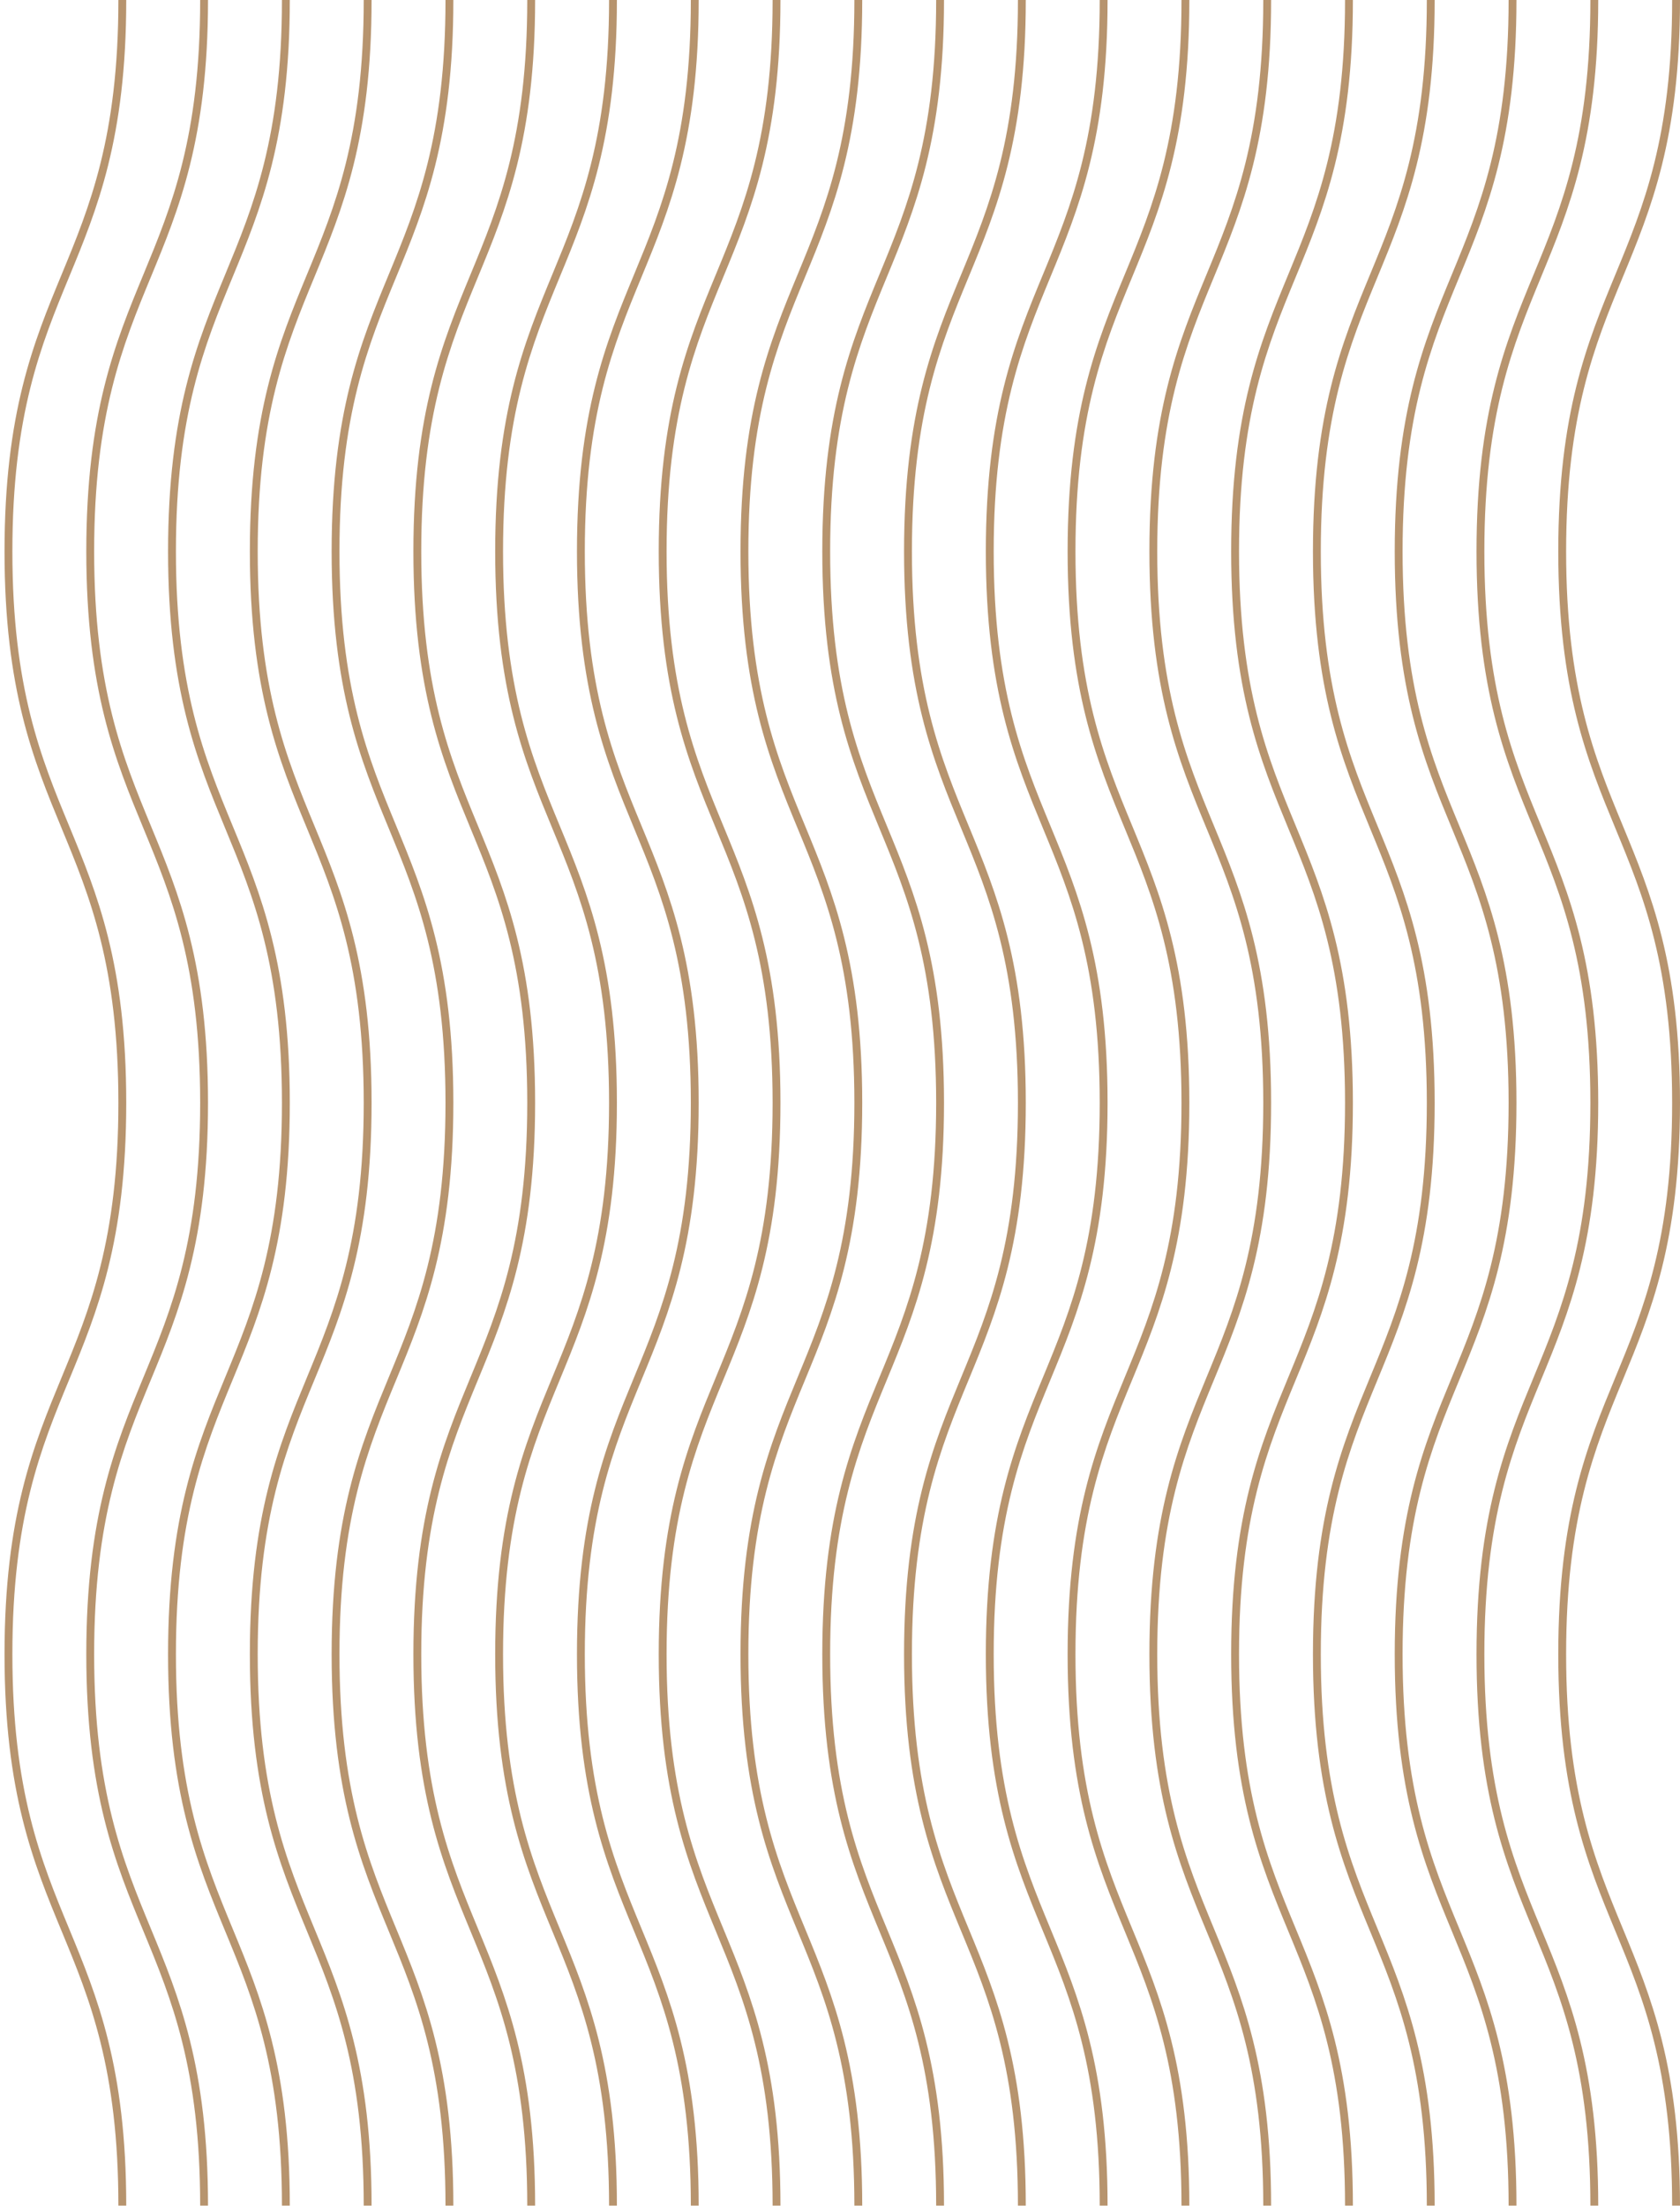 <?xml version="1.0" encoding="UTF-8"?> <svg xmlns="http://www.w3.org/2000/svg" width="147" height="193" viewBox="0 0 147 193" fill="none"><path d="M139.845 192.952C139.845 180.824 137.299 174.66 134.837 168.701C132.4 162.803 129.881 156.704 129.881 144.714C129.881 132.726 132.4 126.627 134.835 120.73L134.837 120.726C137.299 114.767 139.845 108.603 139.845 96.475C139.845 84.349 137.299 78.187 134.838 72.227L134.837 72.225C132.4 66.327 129.881 60.228 129.881 48.237C129.881 36.249 132.4 30.151 134.835 24.254L134.837 24.25L134.837 24.249C137.299 18.29 139.845 12.127 139.845 -3.12764e-07L139.158 -3.4278e-07C139.158 11.989 136.639 18.088 134.204 23.984L134.203 23.986C131.741 29.946 129.195 36.109 129.195 48.236C129.195 60.362 131.74 66.526 134.202 72.486L134.203 72.487C136.639 78.385 139.158 84.484 139.158 96.475C139.158 108.462 136.64 114.561 134.204 120.458L134.203 120.462C131.741 126.421 129.195 132.585 129.195 144.713C129.195 156.841 131.741 163.004 134.203 168.964C136.639 174.861 139.158 180.96 139.158 192.951L139.845 192.952Z" fill="#B7946E"></path><path d="M147 192.952C147 180.824 144.454 174.66 141.992 168.701C139.555 162.803 137.036 156.704 137.036 144.714C137.036 132.726 139.555 126.627 141.99 120.73L141.992 120.726L141.992 120.725C144.454 114.765 147 108.602 147 96.475C147 84.348 144.455 78.186 141.993 72.226L141.992 72.224C139.555 66.326 137.036 60.227 137.036 48.236C137.036 36.248 139.555 30.15 141.99 24.253L141.992 24.249C144.454 18.29 147 12.128 147 0L146.312 -3.00579e-08C146.312 11.989 143.793 18.088 141.358 23.984L141.357 23.986C138.895 29.946 136.349 36.109 136.349 48.236C136.349 60.362 138.895 66.526 141.357 72.486L141.357 72.487C143.794 78.385 146.312 84.484 146.312 96.475C146.312 108.462 143.794 114.561 141.359 120.458L141.357 120.462C138.895 126.421 136.349 132.585 136.349 144.713C136.349 156.841 138.895 163.004 141.357 168.964C143.794 174.861 146.312 180.96 146.312 192.951L147 192.952Z" fill="#B7946E"></path><path d="M132.69 192.952C132.69 180.824 130.143 174.66 127.681 168.701C125.245 162.803 122.726 156.704 122.726 144.714C122.726 132.726 125.245 126.627 127.68 120.73L127.681 120.726C130.143 114.767 132.69 108.603 132.69 96.475C132.69 84.349 130.144 78.187 127.682 72.227L127.681 72.225C125.245 66.327 122.726 60.228 122.726 48.237C122.726 36.249 125.245 30.151 127.68 24.254L127.681 24.25L127.682 24.249C130.144 18.29 132.69 12.127 132.69 -6.25529e-07L132.003 -6.55544e-07C132.003 11.989 129.484 18.088 127.049 23.984L127.048 23.986C124.586 29.946 122.039 36.109 122.039 48.236C122.039 60.362 124.585 66.526 127.047 72.486L127.048 72.487C129.484 78.385 132.003 84.484 132.003 96.475C132.003 108.462 129.484 114.561 127.049 120.458L127.048 120.462C124.586 126.421 122.039 132.585 122.039 144.713C122.039 156.841 124.586 163.004 127.048 168.964C129.484 174.861 132.003 180.96 132.003 192.951L132.69 192.952Z" fill="#B7946E"></path><path d="M125.533 192.952C125.533 180.824 122.987 174.66 120.525 168.701C118.089 162.803 115.57 156.704 115.57 144.714C115.57 132.726 118.088 126.627 120.524 120.73L120.525 120.726C122.987 114.767 125.533 108.603 125.533 96.475C125.533 84.349 122.988 78.187 120.526 72.227L120.525 72.225C118.089 66.327 115.57 60.228 115.57 48.237C115.57 36.249 118.088 30.151 120.524 24.254L120.525 24.25L120.526 24.249C122.988 18.29 125.533 12.127 125.533 -9.38336e-07L124.847 -9.68351e-07C124.847 11.989 122.328 18.088 119.892 23.984L119.891 23.986C117.429 29.946 114.883 36.109 114.883 48.236C114.883 60.362 117.429 66.526 119.891 72.486L119.891 72.487C122.328 78.385 124.847 84.484 124.847 96.475C124.847 108.462 122.328 114.561 119.893 120.458L119.891 120.462C117.429 126.421 114.883 132.585 114.883 144.713C114.883 156.841 117.429 163.004 119.891 168.964C122.328 174.861 124.847 180.96 124.847 192.951L125.533 192.952Z" fill="#B7946E"></path><path d="M118.378 192.952C118.378 180.824 115.832 174.66 113.37 168.701C110.933 162.803 108.415 156.704 108.415 144.714C108.415 132.726 110.933 126.627 113.368 120.73L113.37 120.726C115.832 114.767 118.378 108.603 118.378 96.475C118.378 84.349 115.833 78.187 113.371 72.227L113.37 72.225C110.933 66.327 108.415 60.228 108.415 48.237C108.415 36.249 110.933 30.151 113.368 24.254L113.37 24.25L113.37 24.249C115.832 18.29 118.378 12.127 118.378 -1.2511e-06L117.691 -1.28116e-06C117.691 11.989 115.172 18.088 112.736 23.984L112.735 23.986C110.273 29.946 107.727 36.109 107.727 48.236C107.727 60.362 110.273 66.526 112.735 72.486L112.735 72.487C115.172 78.385 117.691 84.484 117.691 96.475C117.691 108.462 115.172 114.561 112.737 120.458L112.735 120.462C110.273 126.421 107.727 132.585 107.727 144.713C107.727 156.841 110.273 163.004 112.735 168.964C115.172 174.861 117.691 180.96 117.691 192.951L118.378 192.952Z" fill="#B7946E"></path><path d="M104.067 192.952C104.067 180.824 101.521 174.66 99.059 168.701C96.622 162.803 94.103 156.704 94.103 144.714C94.103 132.726 96.622 126.627 99.057 120.73L99.059 120.726C101.521 114.767 104.067 108.603 104.067 96.475C104.067 84.349 101.521 78.187 99.06 72.227L99.059 72.225C96.622 66.327 94.103 60.228 94.103 48.237C94.103 36.249 96.622 30.151 99.057 24.254L99.059 24.25L99.059 24.249C101.521 18.29 104.067 12.127 104.067 -1.87667e-06L103.38 -1.90669e-06C103.38 11.989 100.861 18.088 98.426 23.984L98.425 23.986C95.963 29.946 93.417 36.109 93.417 48.236C93.417 60.362 95.962 66.526 98.424 72.486L98.425 72.487C100.861 78.385 103.38 84.484 103.38 96.475C103.38 108.462 100.861 114.561 98.426 120.458L98.425 120.462C95.963 126.421 93.417 132.585 93.417 144.713C93.417 156.841 95.963 163.004 98.425 168.964C100.861 174.861 103.38 180.96 103.38 192.951L104.067 192.952Z" fill="#B7946E"></path><path d="M111.223 192.952C111.223 180.824 108.677 174.66 106.215 168.701C103.778 162.803 101.259 156.704 101.259 144.714C101.259 132.726 103.778 126.627 106.213 120.73L106.215 120.726C108.677 114.767 111.223 108.603 111.223 96.475C111.223 84.349 108.678 78.187 106.216 72.227L106.215 72.225C103.778 66.327 101.259 60.228 101.259 48.237C101.259 36.249 103.778 30.151 106.213 24.254L106.215 24.25L106.215 24.249C108.677 18.29 111.223 12.127 111.223 -1.56386e-06L110.536 -1.59388e-06C110.536 11.989 108.017 18.088 105.582 23.984L105.581 23.986C103.119 29.946 100.573 36.109 100.573 48.236C100.573 60.362 103.119 66.526 105.58 72.486L105.581 72.487C108.018 78.385 110.536 84.484 110.536 96.475C110.536 108.462 108.018 114.561 105.583 120.458L105.581 120.462C103.119 126.421 100.573 132.585 100.573 144.713C100.573 156.841 103.119 163.004 105.581 168.964C108.018 174.861 110.536 180.96 110.536 192.951L111.223 192.952Z" fill="#B7946E"></path><path d="M96.912 192.952C96.912 180.824 94.365 174.66 91.903 168.701C89.467 162.803 86.948 156.704 86.948 144.714C86.948 132.726 89.467 126.627 91.902 120.73L91.903 120.726C94.365 114.767 96.912 108.603 96.912 96.475C96.912 84.349 94.366 78.187 91.904 72.227L91.903 72.225C89.467 66.327 86.948 60.228 86.948 48.237C86.948 36.249 89.467 30.151 91.902 24.254L91.903 24.25L91.904 24.249C94.366 18.29 96.912 12.127 96.912 -2.18944e-06L96.225 -2.21945e-06C96.225 11.989 93.706 18.088 91.271 23.984L91.269 23.986C88.808 29.946 86.261 36.109 86.261 48.236C86.261 60.362 88.807 66.526 91.269 72.486L91.269 72.487C93.706 78.385 96.225 84.484 96.225 96.475C96.225 108.462 93.706 114.561 91.271 120.458L91.269 120.462C88.808 126.421 86.261 132.585 86.261 144.713C86.261 156.841 88.808 163.004 91.269 168.964C93.706 174.861 96.225 180.96 96.225 192.951L96.912 192.952Z" fill="#B7946E"></path><path d="M89.756 192.952C89.756 180.824 87.21 174.66 84.748 168.701C82.312 162.803 79.793 156.704 79.793 144.714C79.793 132.726 82.311 126.627 84.746 120.73L84.748 120.726C87.21 114.767 89.756 108.603 89.756 96.475C89.756 84.349 87.211 78.187 84.749 72.227L84.748 72.225C82.312 66.327 79.793 60.228 79.793 48.237C79.793 36.249 82.311 30.151 84.746 24.254L84.748 24.25L84.749 24.249C87.21 18.29 89.756 12.127 89.756 -2.5022e-06L89.069 -2.53226e-06C89.069 11.989 86.55 18.088 84.114 23.984L84.113 23.986C81.651 29.946 79.105 36.109 79.105 48.236C79.105 60.362 81.651 66.526 84.113 72.486L84.113 72.487C86.55 78.385 89.069 84.484 89.069 96.475C89.069 108.462 86.55 114.561 84.115 120.458L84.113 120.462C81.651 126.421 79.105 132.585 79.105 144.713C79.105 156.841 81.651 163.004 84.113 168.964C86.55 174.861 89.069 180.96 89.069 192.951L89.756 192.952Z" fill="#B7946E"></path><path d="M82.601 192.952C82.601 180.824 80.055 174.66 77.593 168.701C75.156 162.803 72.638 156.704 72.638 144.714C72.638 132.726 75.156 126.627 77.591 120.73L77.593 120.726C80.055 114.767 82.601 108.603 82.601 96.475C82.601 84.349 80.056 78.187 77.594 72.227L77.593 72.225C75.156 66.327 72.638 60.228 72.638 48.237C72.638 36.249 75.156 30.151 77.591 24.254L77.593 24.25L77.593 24.249C80.055 18.29 82.601 12.127 82.601 -2.81497e-06L81.914 -2.84498e-06C81.914 11.989 79.395 18.088 76.96 23.984L76.959 23.986C74.497 29.946 71.951 36.109 71.951 48.236C71.951 60.362 74.497 66.526 76.959 72.486L76.959 72.487C79.396 78.385 81.914 84.484 81.914 96.475C81.914 108.462 79.396 114.561 76.961 120.458L76.959 120.462C74.497 126.421 71.951 132.585 71.951 144.713C71.951 156.841 74.497 163.004 76.959 168.964C79.396 174.861 81.914 180.96 81.914 192.951L82.601 192.952Z" fill="#B7946E"></path><path d="M75.445 192.952C75.445 180.824 72.899 174.66 70.437 168.701C68 162.803 65.481 156.704 65.481 144.714C65.481 132.726 68 126.627 70.435 120.73L70.437 120.726C72.899 114.767 75.445 108.603 75.445 96.475C75.445 84.349 72.9 78.187 70.438 72.227L70.437 72.225C68 66.327 65.481 60.228 65.481 48.237C65.481 36.249 68 30.151 70.435 24.254L70.437 24.25L70.437 24.249C72.899 18.29 75.445 12.127 75.445 -3.12777e-06L74.758 -3.15779e-06C74.758 11.989 72.239 18.088 69.804 23.984L69.803 23.986C67.341 29.946 64.795 36.109 64.795 48.236C64.795 60.362 67.341 66.526 69.802 72.486L69.803 72.487C72.24 78.385 74.758 84.484 74.758 96.475C74.758 108.462 72.24 114.561 69.805 120.458L69.803 120.462C67.341 126.421 64.795 132.585 64.795 144.713C64.795 156.841 67.341 163.004 69.803 168.964C72.24 174.861 74.758 180.96 74.758 192.951L75.445 192.952Z" fill="#B7946E"></path><path d="M68.29 192.952C68.29 180.824 65.744 174.66 63.282 168.701C60.845 162.803 58.326 156.704 58.326 144.714C58.326 132.726 60.845 126.627 63.28 120.73L63.282 120.726C65.744 114.767 68.29 108.603 68.29 96.475C68.29 84.349 65.744 78.187 63.283 72.227L63.282 72.225C60.845 66.327 58.326 60.228 58.326 48.237C58.326 36.249 60.845 30.151 63.28 24.254L63.282 24.25L63.282 24.249C65.744 18.29 68.29 12.127 68.29 -3.44054e-06L67.603 -3.47055e-06C67.603 11.989 65.084 18.088 62.649 23.984L62.648 23.986C60.186 29.946 57.639 36.109 57.639 48.236C57.639 60.362 60.185 66.526 62.647 72.486L62.648 72.487C65.084 78.385 67.603 84.484 67.603 96.475C67.603 108.462 65.084 114.561 62.649 120.458L62.648 120.462C60.186 126.421 57.639 132.585 57.639 144.713C57.639 156.841 60.186 163.004 62.648 168.964C65.084 174.861 67.603 180.96 67.603 192.951L68.29 192.952Z" fill="#B7946E"></path><path d="M61.135 192.952C61.135 180.824 58.588 174.66 56.126 168.701C53.69 162.803 51.171 156.704 51.171 144.714C51.171 132.726 53.69 126.627 56.125 120.73L56.126 120.726C58.588 114.767 61.135 108.603 61.135 96.475C61.135 84.349 58.589 78.187 56.127 72.227L56.126 72.225C53.69 66.327 51.171 60.228 51.171 48.237C51.171 36.249 53.69 30.151 56.125 24.254L56.126 24.25L56.127 24.249C58.589 18.29 61.135 12.127 61.135 -3.7533e-06L60.448 -3.78332e-06C60.448 11.989 57.929 18.088 55.493 23.984L55.492 23.986C53.03 29.946 50.484 36.109 50.484 48.236C50.484 60.362 53.03 66.526 55.492 72.486L55.492 72.487C57.929 78.385 60.448 84.484 60.448 96.475C60.448 108.462 57.929 114.561 55.494 120.458L55.492 120.462C53.03 126.421 50.484 132.585 50.484 144.713C50.484 156.841 53.03 163.004 55.492 168.964C57.929 174.861 60.448 180.96 60.448 192.951L61.135 192.952Z" fill="#B7946E"></path><path d="M11.046 192.952C11.046 180.824 8.5 174.66 6.038 168.701C3.601 162.803 1.083 156.704 1.083 144.714C1.083 132.726 3.601 126.627 6.036 120.73L6.038 120.726C8.5 114.767 11.046 108.603 11.046 96.475C11.046 84.349 8.501 78.187 6.039 72.227L6.038 72.225C3.601 66.327 1.083 60.228 1.083 48.237C1.083 36.249 3.601 30.151 6.036 24.254L6.038 24.25L6.038 24.249C8.5 18.29 11.046 12.127 11.046 -5.94274e-06L10.359 -5.97275e-06C10.359 11.989 7.84 18.088 5.405 23.984L5.404 23.986C2.942 29.946 0.396 36.109 0.396 48.236C0.396 60.362 2.942 66.526 5.404 72.486L5.404 72.487C7.841 78.385 10.359 84.484 10.359 96.475C10.359 108.462 7.841 114.561 5.406 120.458L5.404 120.462C2.942 126.421 0.396 132.585 0.396 144.713C0.396 156.841 2.942 163.004 5.404 168.964C7.841 174.861 10.359 180.96 10.359 192.951L11.046 192.952Z" fill="#B7946E"></path><path d="M18.201 192.952C18.201 180.824 15.655 174.66 13.193 168.701C10.757 162.803 8.238 156.704 8.238 144.714C8.238 132.726 10.756 126.627 13.191 120.73L13.193 120.726C15.655 114.767 18.201 108.603 18.201 96.475C18.201 84.349 15.656 78.187 13.194 72.227L13.193 72.225C10.757 66.327 8.238 60.228 8.238 48.237C8.238 36.249 10.756 30.151 13.191 24.254L13.193 24.25L13.194 24.249C15.655 18.29 18.201 12.127 18.201 -5.62997e-06L17.515 -5.65999e-06C17.515 11.989 14.996 18.088 12.56 23.984L12.559 23.986C10.097 29.946 7.551 36.109 7.551 48.236C7.551 60.362 10.097 66.526 12.559 72.486L12.559 72.487C14.996 78.385 17.515 84.484 17.515 96.475C17.515 108.462 14.996 114.561 12.561 120.458L12.559 120.462C10.097 126.421 7.551 132.585 7.551 144.713C7.551 156.841 10.097 163.004 12.559 168.964C14.996 174.861 17.515 180.96 17.515 192.951L18.201 192.952Z" fill="#B7946E"></path><path d="M25.357 192.952C25.357 180.824 22.81 174.66 20.348 168.701C17.912 162.803 15.393 156.704 15.393 144.714C15.393 132.726 17.912 126.627 20.347 120.73L20.348 120.726C22.81 114.767 25.357 108.603 25.357 96.475C25.357 84.349 22.811 78.187 20.349 72.227L20.348 72.225C17.912 66.327 15.393 60.228 15.393 48.237C15.393 36.249 17.912 30.151 20.347 24.254L20.348 24.25L20.349 24.249C22.811 18.29 25.357 12.127 25.357 -5.31721e-06L24.67 -5.34722e-06C24.67 11.989 22.151 18.088 19.715 23.984L19.715 23.986C17.252 29.946 14.706 36.109 14.706 48.236C14.706 60.362 17.252 66.526 19.714 72.486L19.715 72.487C22.151 78.385 24.67 84.484 24.67 96.475C24.67 108.462 22.151 114.561 19.716 120.458L19.714 120.462C17.252 126.421 14.706 132.585 14.706 144.713C14.706 156.841 17.252 163.004 19.714 168.964C22.151 174.861 24.67 180.96 24.67 192.951L25.357 192.952Z" fill="#B7946E"></path><path d="M32.513 192.952C32.513 180.824 29.966 174.66 27.505 168.701C25.068 162.803 22.549 156.704 22.549 144.714C22.549 132.726 25.068 126.627 27.503 120.73L27.505 120.726C29.966 114.767 32.513 108.603 32.513 96.475C32.513 84.349 29.967 78.187 27.506 72.227L27.505 72.225C25.068 66.327 22.549 60.228 22.549 48.237C22.549 36.249 25.068 30.151 27.503 24.254L27.505 24.25L27.505 24.249C29.967 18.29 32.513 12.127 32.513 -5.0044e-06L31.826 -5.03442e-06C31.826 11.989 29.307 18.088 26.872 23.984L26.871 23.986C24.409 29.946 21.863 36.109 21.863 48.236C21.863 60.362 24.408 66.526 26.87 72.486L26.871 72.487C29.307 78.385 31.826 84.484 31.826 96.475C31.826 108.462 29.307 114.561 26.872 120.458L26.871 120.462C24.409 126.421 21.863 132.585 21.863 144.713C21.863 156.841 24.409 163.004 26.871 168.964C29.307 174.861 31.826 180.96 31.826 192.951L32.513 192.952Z" fill="#B7946E"></path><path d="M39.668 192.952C39.668 180.824 37.122 174.66 34.66 168.701C32.223 162.803 29.704 156.704 29.704 144.714C29.704 132.726 32.223 126.627 34.658 120.73L34.66 120.726C37.122 114.767 39.668 108.603 39.668 96.475C39.668 84.349 37.122 78.187 34.661 72.227L34.66 72.225C32.223 66.327 29.704 60.228 29.704 48.237C29.704 36.249 32.223 30.151 34.658 24.254L34.66 24.25L34.66 24.249C37.122 18.29 39.668 12.127 39.668 -4.69164e-06L38.981 -4.72165e-06C38.981 11.989 36.462 18.088 34.027 23.984L34.026 23.986C31.564 29.946 29.018 36.109 29.018 48.236C29.018 60.362 31.564 66.526 34.025 72.486L34.026 72.487C36.462 78.385 38.981 84.484 38.981 96.475C38.981 108.462 36.463 114.561 34.028 120.458L34.026 120.462C31.564 126.421 29.018 132.585 29.018 144.713C29.018 156.841 31.564 163.004 34.026 168.964C36.462 174.861 38.981 180.96 38.981 192.951L39.668 192.952Z" fill="#B7946E"></path><path d="M46.823 192.952C46.823 180.824 44.277 174.66 41.815 168.701C39.378 162.803 36.86 156.704 36.86 144.714C36.86 132.726 39.378 126.627 41.813 120.73L41.815 120.726C44.277 114.767 46.823 108.603 46.823 96.475C46.823 84.349 44.278 78.187 41.816 72.227L41.815 72.225C39.378 66.327 36.86 60.228 36.86 48.237C36.86 36.249 39.378 30.151 41.813 24.254L41.815 24.25L41.815 24.249C44.277 18.29 46.823 12.127 46.823 -4.37887e-06L46.135 -4.40893e-06C46.135 11.989 43.616 18.088 41.181 23.984L41.18 23.986C38.718 29.946 36.172 36.109 36.172 48.236C36.172 60.362 38.718 66.526 41.18 72.486L41.18 72.487C43.617 78.385 46.135 84.484 46.135 96.475C46.135 108.462 43.617 114.561 41.182 120.458L41.18 120.462C38.718 126.421 36.172 132.585 36.172 144.713C36.172 156.841 38.718 163.004 41.18 168.964C43.617 174.861 46.135 180.96 46.135 192.951L46.823 192.952Z" fill="#B7946E"></path><path d="M53.979 192.952C53.979 180.824 51.433 174.66 48.971 168.701C46.535 162.803 44.016 156.704 44.016 144.714C44.016 132.726 46.534 126.627 48.969 120.73L48.971 120.726C51.433 114.767 53.979 108.603 53.979 96.475C53.979 84.349 51.434 78.187 48.972 72.227L48.971 72.225C46.535 66.327 44.016 60.228 44.016 48.237C44.016 36.249 46.534 30.151 48.969 24.254L48.971 24.25L48.971 24.249C51.433 18.29 53.979 12.127 53.979 -4.06607e-06L53.293 -4.09608e-06C53.293 11.989 50.774 18.088 48.338 23.984L48.337 23.986C45.875 29.946 43.329 36.109 43.329 48.236C43.329 60.362 45.875 66.526 48.337 72.486L48.337 72.487C50.774 78.385 53.293 84.484 53.293 96.475C53.293 108.462 50.774 114.561 48.339 120.458L48.337 120.462C45.875 126.421 43.329 132.585 43.329 144.713C43.329 156.841 45.875 163.004 48.337 168.964C50.774 174.861 53.293 180.96 53.293 192.951L53.979 192.952Z" fill="#B7946E"></path></svg> 